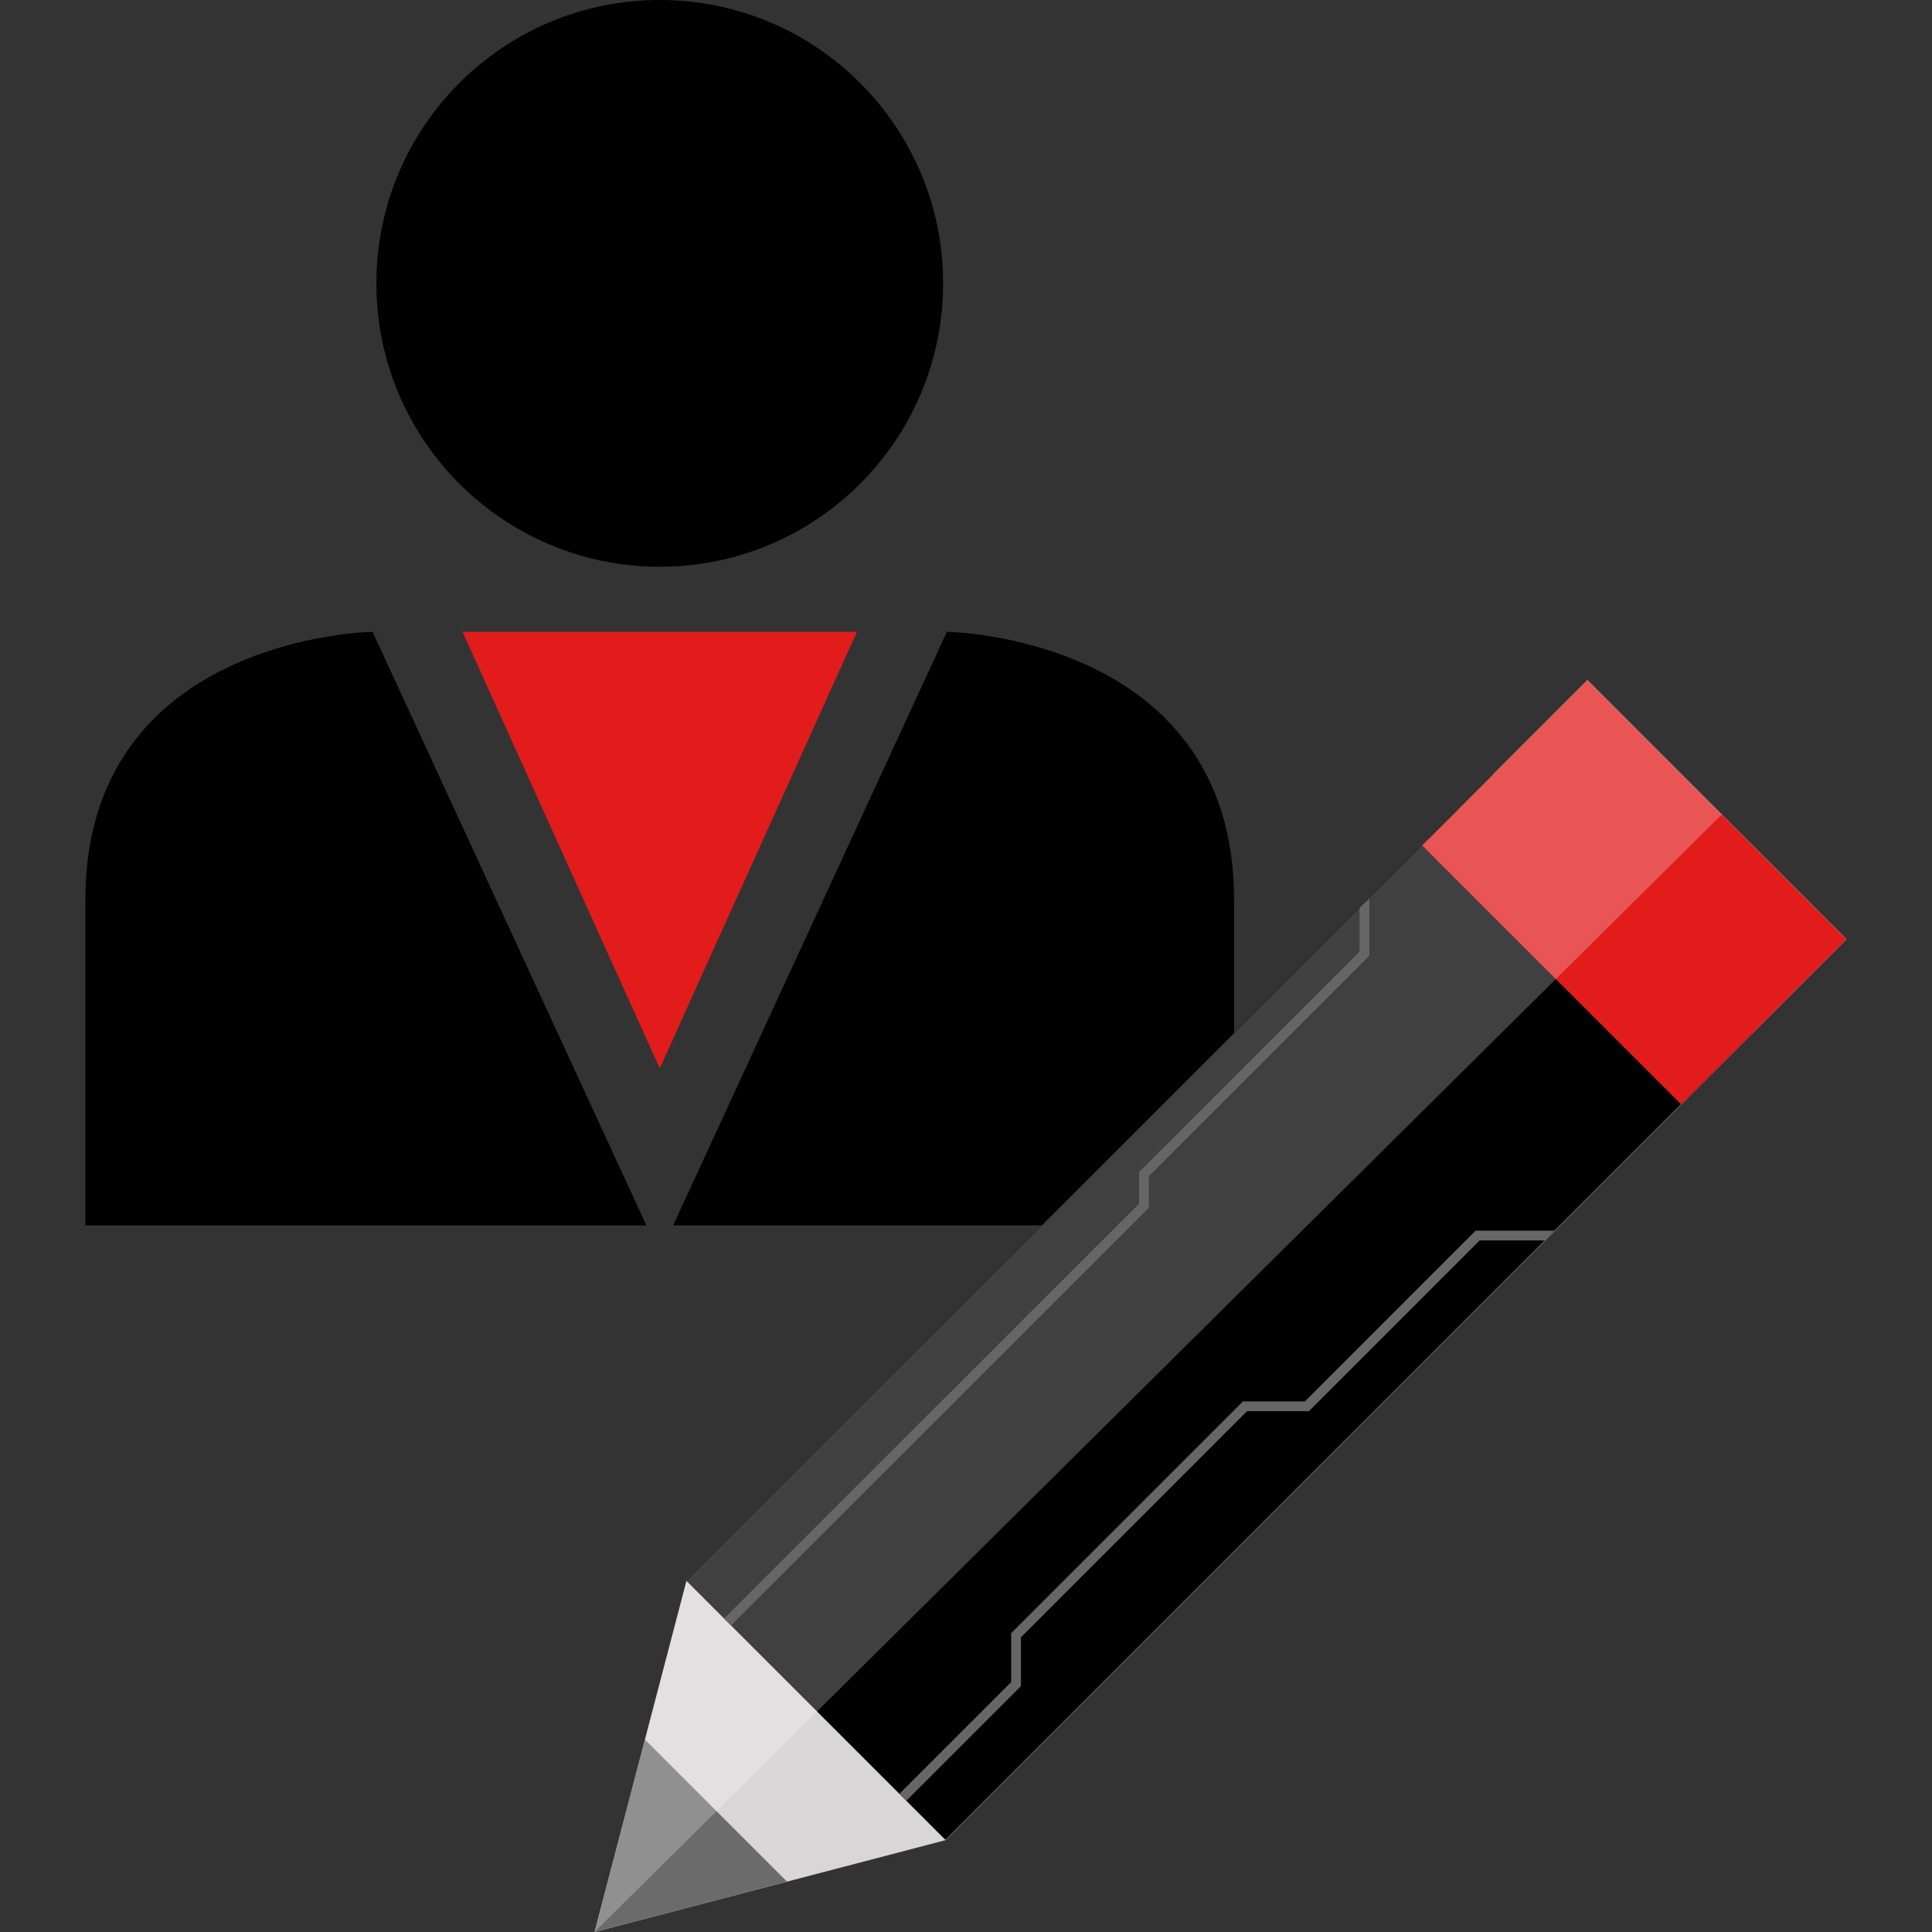 <?xml version="1.0" encoding="iso-8859-1"?>
<!-- Uploaded to: SVG Repo, www.svgrepo.com, Generator: SVG Repo Mixer Tools -->
<svg version="1.1" id="Layer_1" xmlns="http://www.w3.org/2000/svg" xmlns:xlink="http://www.w3.org/1999/xlink" 
	 viewBox="0 0 512 512" xml:space="preserve">
<rect x="0" y="0" width="512" height="512" fill="#333333" stroke="none"/>
<circle cx="174.84" cy="75.096" r="75.096"/>
<path d="M171.296,324.736L98.736,167.44c0,0-76.112,1.016-76.112,71.032v86.264H171.296z"/>
<path d="M178.392,324.736l72.544-157.296c0,0,76.112,1.016,76.112,71.032v86.264H178.392z"/>
<polygon style="fill:#E21B1B;" points="174.84,167.44 122.584,167.44 174.84,283.128 227.104,167.44 "/>
<polygon style="fill:#D8D6D6;" points="157.568,512 250.568,487.664 489.328,248.904 420.672,180.24 181.904,419 "/>
<polyline style="fill:#6B6B6B;" points="170.912,461 157.568,512 208.568,498.656 "/>
<rect x="411.649" y="204.155" transform="matrix(0.707 -0.707 0.707 0.707 -56.603 368.762)" width="10.368" height="97.103"/>
<rect x="172" y="297.838" transform="matrix(0.707 -0.707 0.707 0.707 -150.283 329.963)" width="302.317" height="97.103"/>
<rect x="402.2" y="187.901" transform="matrix(0.707 -0.707 0.707 0.707 -40.329 375.543)" style="fill:#E21B1B;" width="61.911" height="97.103"/>
<g style="opacity:0.25;">
	<polygon style="fill:#FFFFFF;" points="157.568,512 456.288,215.856 420.672,180.248 181.944,418.96 	"/>
</g>
<g>
	<polygon style="fill:#666666;" points="240.192,477.208 238.36,475.368 267.968,445.768 267.968,432.816 329.4,371.384 
		345.808,371.384 391.048,326.136 411.952,326.136 409.488,328.728 392.12,328.728 346.88,373.976 330.472,373.976 270.56,433.888 
		270.56,446.84 	"/>
	<polygon style="fill:#666666;" points="193.704,430.776 191.88,428.944 301.864,319 301.864,310.624 360.312,252.184 
		360.312,240.608 362.904,238.088 362.904,253.256 304.456,311.696 304.456,320.072 	"/>
</g>
</svg>